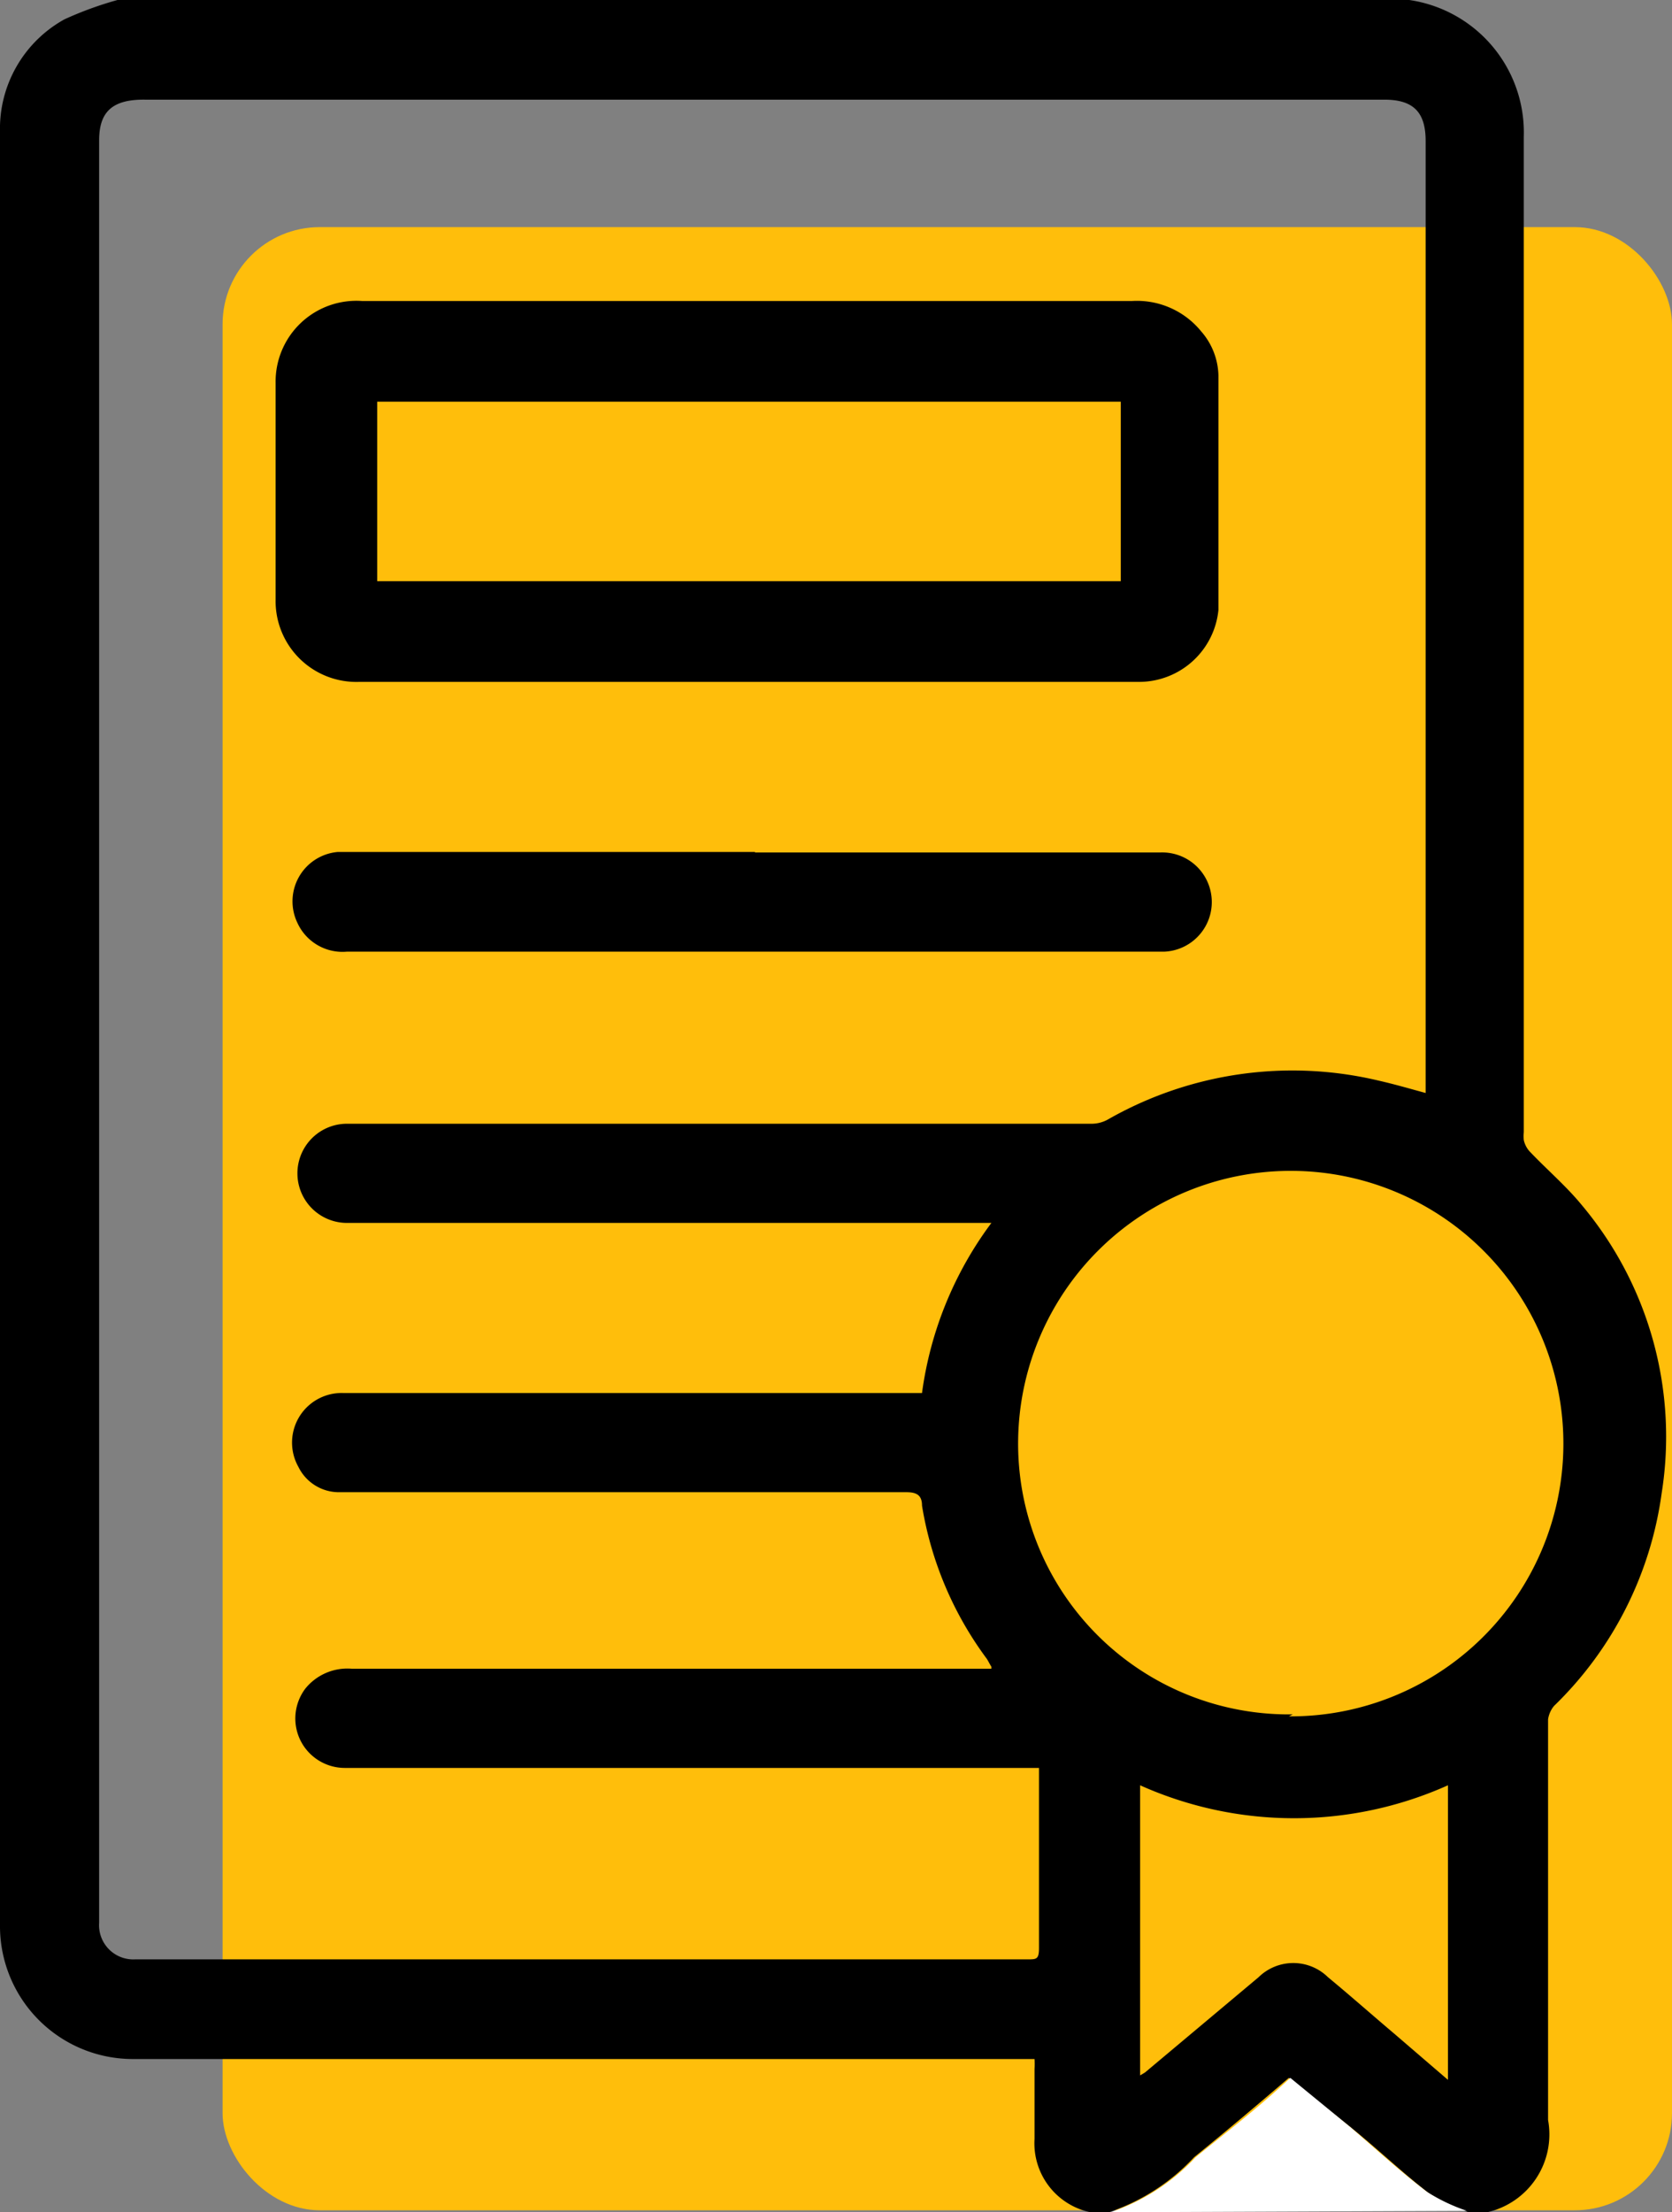 <?xml version="1.0" encoding="UTF-8"?> <svg xmlns="http://www.w3.org/2000/svg" viewBox="0 0 33.73 44.61"><rect x="0" y="0" width="33.73" height="44.61" fill="#808080" stroke="none"/> <defs> <style>.cls-1{fill:#ffbe0b;}.cls-2{fill:#fff;}</style> </defs> <title>Лицензия со смещение</title> <g id="Слой_2" data-name="Слой 2"> <g id="Слой_1-2" data-name="Слой 1"> <rect class="cls-1" x="4.49" y="4.58" width="29.24" height="39.99" rx="1.96"></rect> <path d="M2.37,0h26s0,0,.06,0a2.7,2.7,0,0,1,2.31,2.76q0,10,0,20.07a.86.86,0,0,0,0,.16.51.51,0,0,0,.11.22c.35.37.74.7,1.06,1.09a7.26,7.26,0,0,1,1.61,5.82,7.35,7.35,0,0,1-2.17,4.28.55.55,0,0,0-.12.27c0,.43,0,.87,0,1.3,0,2.26,0,4.52,0,6.78A1.61,1.61,0,0,1,30,44.61h-.37a3.68,3.68,0,0,1-.8-.38c-.53-.41-1-.86-1.54-1.3L26,41.9c-.64.55-1.27,1.08-1.91,1.6a4.16,4.16,0,0,1-1.72,1.11H22a1.42,1.42,0,0,1-1.13-1.48V41.72a1.5,1.5,0,0,0,0-.2H2.66A2.68,2.68,0,0,1,0,38.87V2.66A2.52,2.52,0,0,1,1.3.39,7.14,7.14,0,0,1,2.37,0ZM20,33.61c-.05-.08-.07-.13-.1-.17a7.09,7.09,0,0,1-1.3-3.08c0-.22-.12-.27-.32-.27H6.82a.91.91,0,0,1-.8-.51,1,1,0,0,1,.9-1.49H18.6A7.38,7.38,0,0,1,20,24.66H7a1,1,0,1,1,0-2H22a.68.68,0,0,0,.34-.08,7.51,7.51,0,0,1,5.47-.79c.31.07.62.16.95.25V2.84c0-.58-.25-.83-.83-.83h-25C2.26,2,2,2.26,2,2.83c0,2,0,4,0,6.06V29.37c0,3.13,0,6.27,0,9.4a.69.69,0,0,0,.73.74h18c.18,0,.23,0,.23-.23,0-1.14,0-2.27,0-3.41v-.22h-14a1,1,0,0,1-.92-.6,1,1,0,0,1,.12-1,1.09,1.09,0,0,1,.94-.4H20Zm6,1A5.5,5.5,0,1,0,20.54,29,5.46,5.46,0,0,0,26.08,34.57ZM23,41.85l.1-.06,2.29-1.92a1,1,0,0,1,1.4,0c.46.38.9.77,1.35,1.15l1.07.92V36A7.59,7.59,0,0,1,23,36Z"></path> <path class="cls-2" d="M22.4,44.61a4.16,4.16,0,0,0,1.72-1.11c.64-.52,1.27-1,1.91-1.6l1.22,1c.51.44,1,.89,1.54,1.3a3.68,3.68,0,0,0,.8.38Z"></path> <path d="M15.08,13.75H7.25a1.63,1.63,0,0,1-1.69-1.66c0-1.46,0-2.92,0-4.37A1.63,1.63,0,0,1,7.31,6.07H22.83a1.67,1.67,0,0,1,1.4.61,1.4,1.4,0,0,1,.35.89c0,1.57,0,3.15,0,4.73A1.61,1.61,0,0,1,23,13.75ZM7.61,8.1v3.62h15V8.1Z"></path> <path d="M15.23,17.19H23.4a1,1,0,1,1,.09,2H7a1,1,0,0,1-1-.58,1,1,0,0,1,.81-1.43h8.42Z"></path> </g> </g> </svg> 